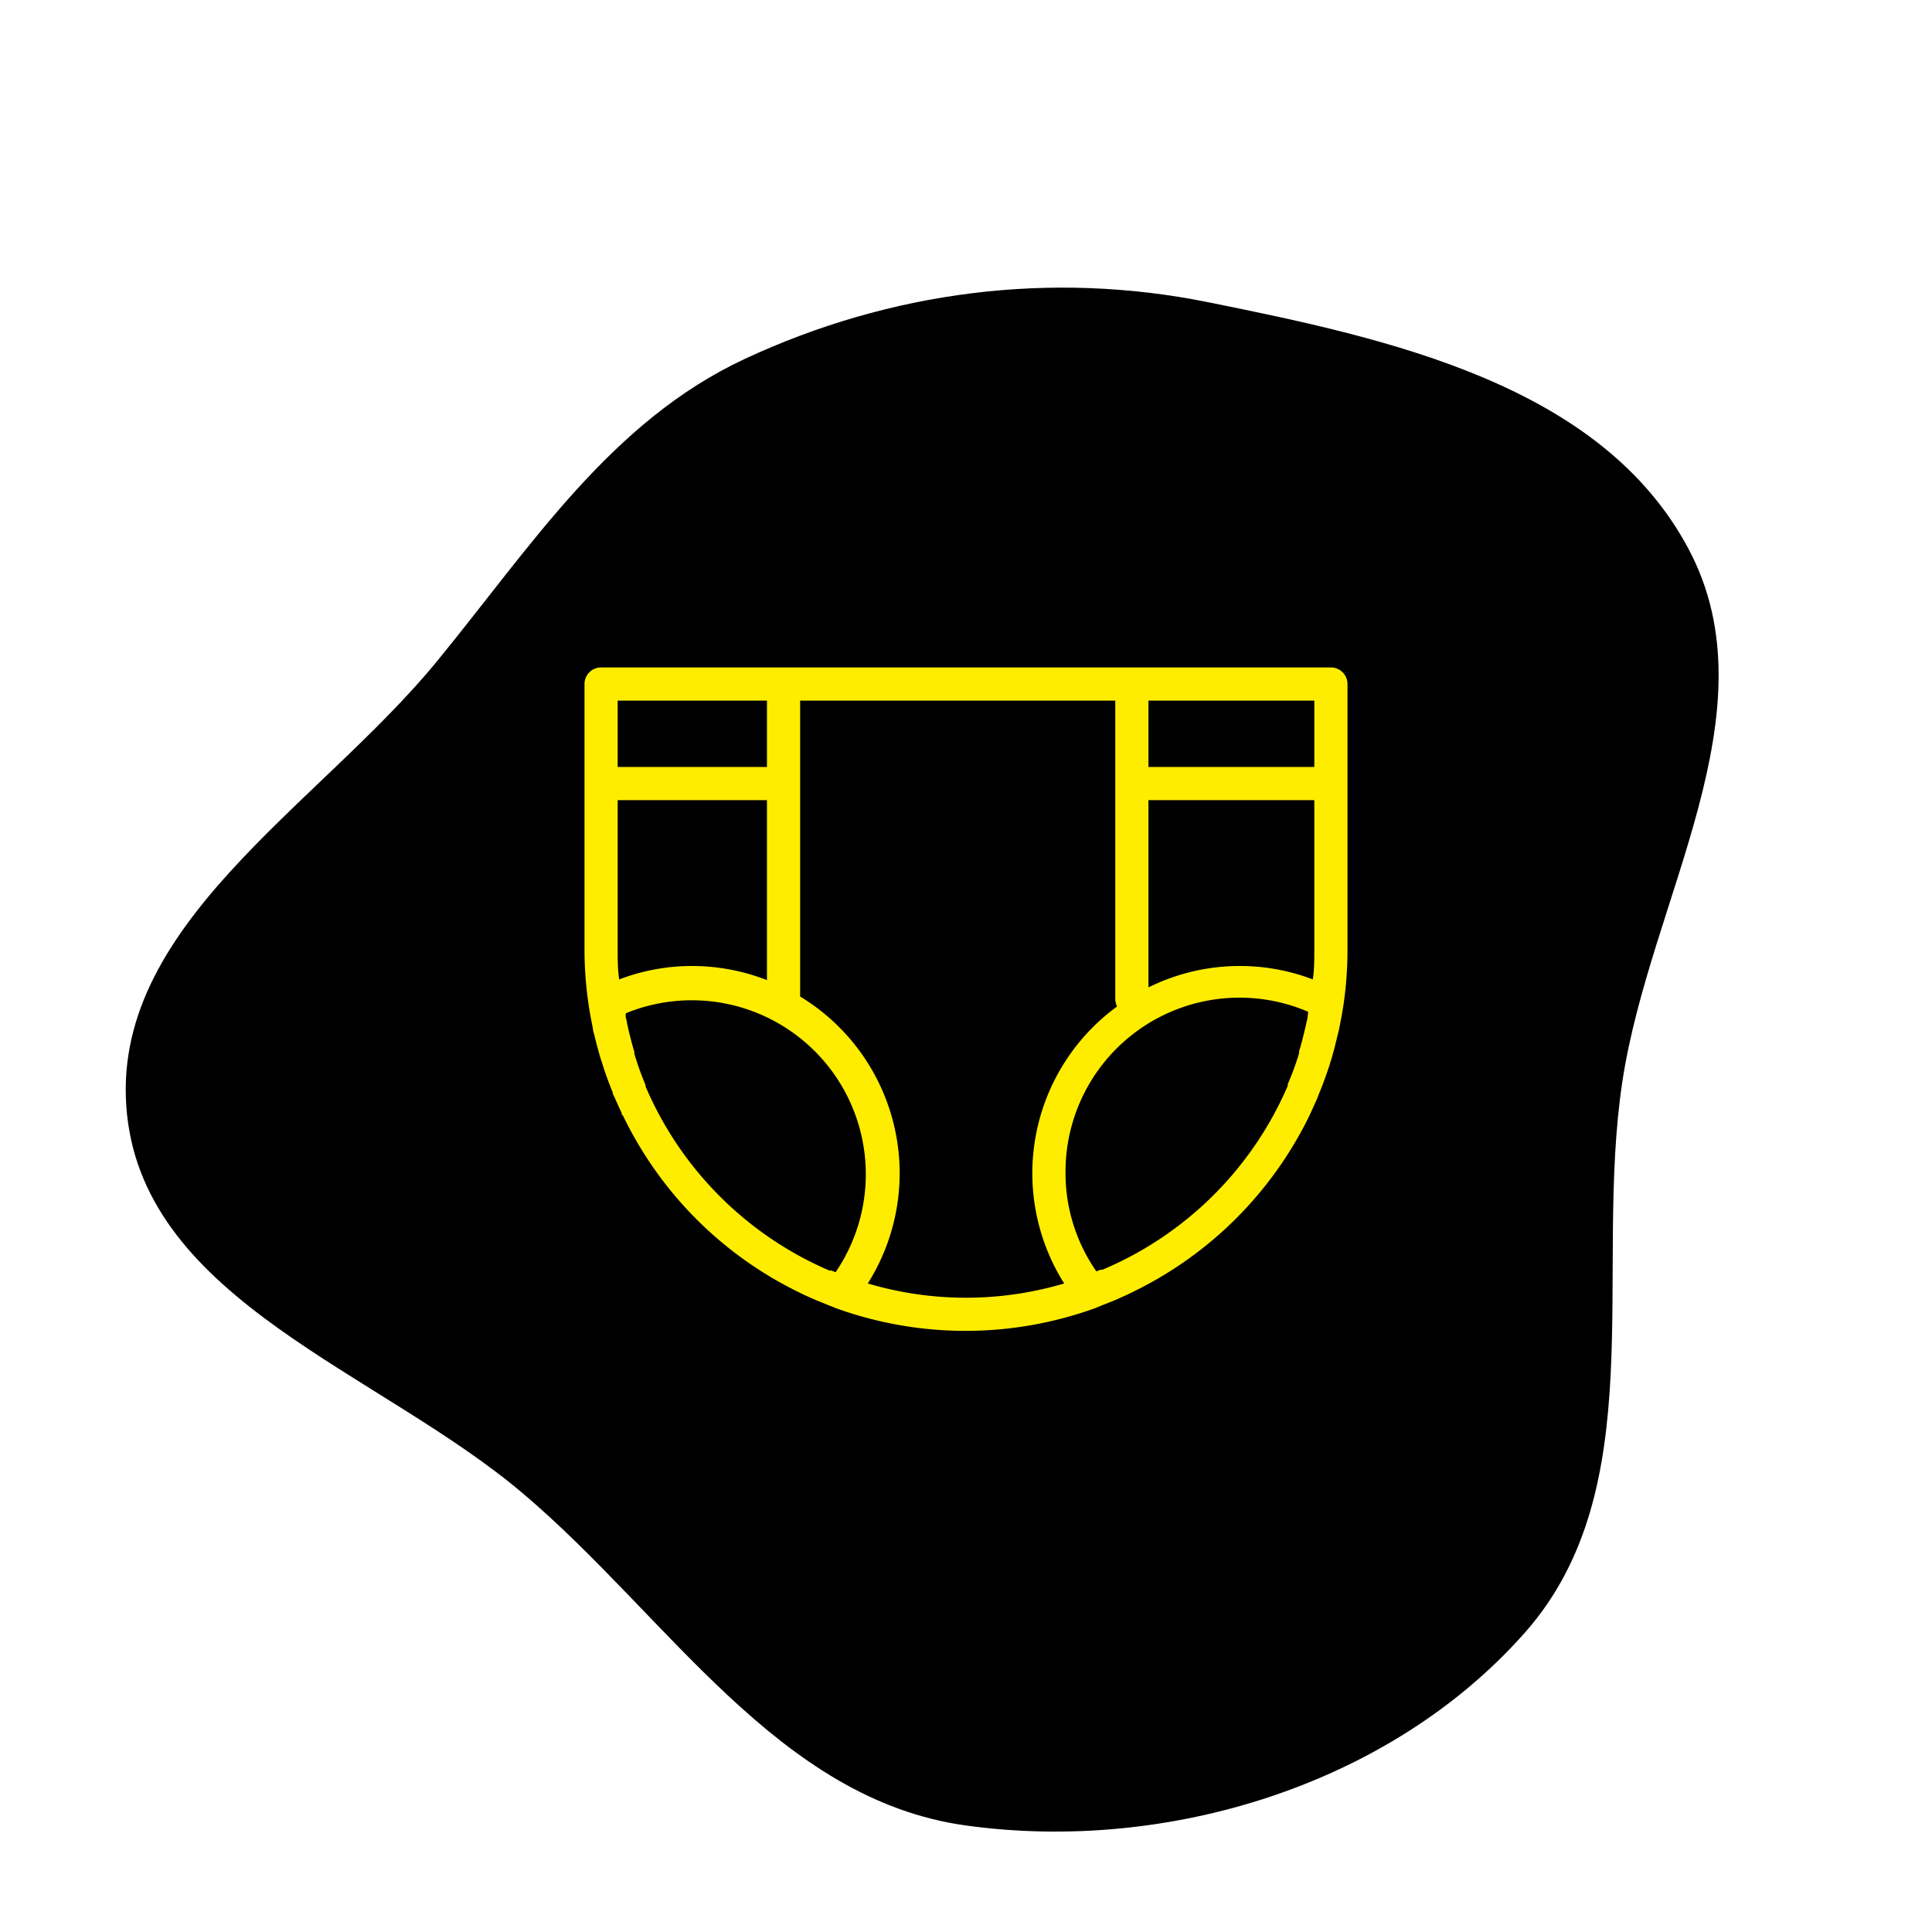 <!DOCTYPE svg PUBLIC "-//W3C//DTD SVG 1.1//EN" "http://www.w3.org/Graphics/SVG/1.1/DTD/svg11.dtd">
<!-- Uploaded to: SVG Repo, www.svgrepo.com, Transformed by: SVG Repo Mixer Tools -->
<svg fill="#ffed00" width="180px" height="180px" viewBox="-26.24 -26.24 116.48 116.48" xmlns="http://www.w3.org/2000/svg">
<g id="SVGRepo_bgCarrier" stroke-width="0">
<path transform="translate(-26.24, -26.24), scale(3.64)" d="M16,30.236C19.336,30.698,23.033,29.562,25.261,27.037C27.367,24.65,26.396,21.064,26.871,17.917C27.327,14.894,29.403,11.79,27.967,9.091C26.522,6.374,23.019,5.611,20.002,5.004C17.401,4.48,14.745,4.823,12.339,5.943C10.115,6.979,8.799,9.046,7.244,10.945C5.264,13.365,1.783,15.34,2.103,18.45C2.423,21.558,6.283,22.719,8.666,24.74C11.069,26.777,12.88,29.804,16,30.236" fill="#000000" strokewidth="0"/>
</g>
<g id="SVGRepo_tracerCarrier" stroke-linecap="round" stroke-linejoin="round"/>
<g id="SVGRepo_iconCarrier"> <title/> <g id="Outline"> <path d="M55,15a1,1,0,0,0-1-1H10a1,1,0,0,0-1,1V31a22.76,22.76,0,0,0,.26,3.42h0v0c.07.46.16.92.25,1.37,0,.15.07.29.1.44.07.3.15.6.23.89s.1.37.16.54.16.52.25.77c.14.41.29.8.45,1.19,0,.12.09.24.14.36.13.3.26.59.4.88,0,.06,0,.11.08.16A22.91,22.91,0,0,0,21.8,51.61l.45.22.69.31.87.35.32.13h0a23,23,0,0,0,15.68,0h0l.33-.14.86-.34.69-.31.45-.22A23,23,0,0,0,52.68,41.07l.09-.19.39-.86.15-.39c.16-.38.3-.76.44-1.16s.17-.51.25-.77.11-.37.16-.55.15-.59.22-.88.08-.3.11-.45c.09-.45.18-.91.25-1.36v0h0A22.76,22.76,0,0,0,55,31ZM52.59,35.1c0,.11-.05.23-.07.34-.13.58-.27,1.15-.44,1.71,0,0,0,.08,0,.12a17,17,0,0,1-.68,1.85.69.69,0,0,1,0,.1A21.06,21.06,0,0,1,40.23,50.31l-.1,0-.27.1a10.36,10.36,0,0,1-1.86-6,10.49,10.49,0,0,1,14.63-9.65C52.61,34.93,52.61,35,52.59,35.1ZM48.5,32A12.37,12.37,0,0,0,43,33.29V22H53v9c0,.61,0,1.21-.09,1.81A12.27,12.27,0,0,0,48.5,32ZM53,20H43V16H53ZM24.14,50.46l-.26-.1-.12,0a21.1,21.1,0,0,1-11.08-11.1l0-.08A18,18,0,0,1,12,37.27s0-.08,0-.11c-.17-.56-.31-1.14-.44-1.72,0-.11-.05-.23-.07-.34s0-.17,0-.25A10.49,10.49,0,0,1,24.14,50.46ZM15.5,32a12.27,12.27,0,0,0-4.41.81C11,32.21,11,31.61,11,31V22h9V32.85A12.46,12.46,0,0,0,15.5,32ZM20,16v4H11V16Zm6.08,35.14A12.46,12.46,0,0,0,22,33.84V16H41V34a1.06,1.06,0,0,0,.11.44,12.45,12.45,0,0,0-3.19,16.7,20.81,20.81,0,0,1-11.84,0Z"/> </g> </g>
</svg>